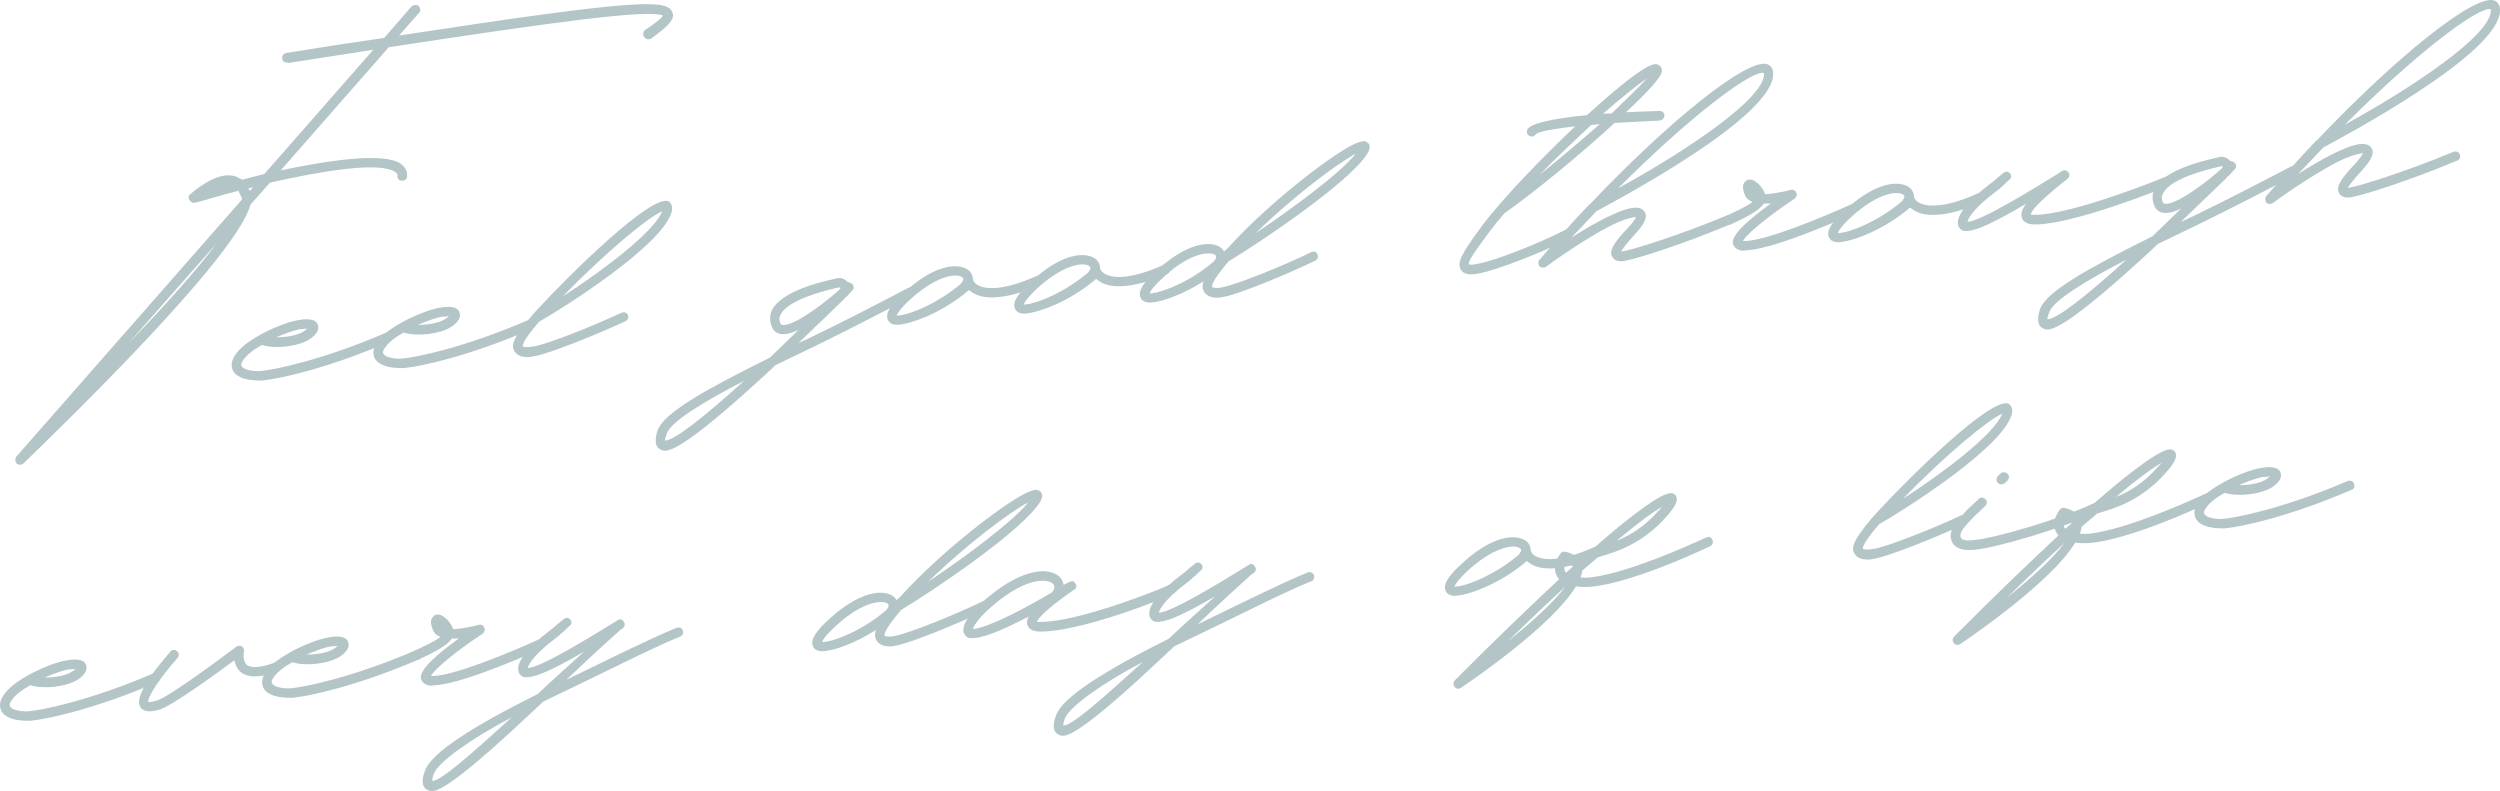<?xml version="1.0" encoding="UTF-8"?> <svg xmlns="http://www.w3.org/2000/svg" width="316" height="100" viewBox="0 0 316 100" fill="none"><path d="M3.807 91.108C1.974 91.132 0.651 90.772 0.164 89.861C-0.006 89.467 -0.2 88.803 0.465 87.86C1.001 86.995 2.15 86.145 3.446 85.419L3.575 85.339C5.325 84.369 7.301 83.651 8.307 83.494C8.84 83.379 10.514 83.097 10.867 84.019C11.037 84.413 11.029 85.094 9.874 85.877C8.393 86.824 5.499 87.146 3.822 86.612C2.784 87.18 1.893 87.871 1.474 88.52C1.29 88.741 1.117 89.096 1.269 89.287C1.44 89.681 2.413 89.936 3.431 89.915C5.123 89.835 11.464 88.53 19.389 85.111C19.72 85.013 20.069 85.119 20.166 85.451C20.33 85.777 20.157 86.133 19.894 86.224C12.166 89.558 6.032 90.913 3.807 91.108ZM5.639 85.635C6.933 85.658 8.404 85.393 9.172 84.849L9.553 84.543L8.542 84.632C7.941 84.752 6.818 85.123 5.639 85.635Z" fill="#B4C5C7"></path><path d="M19.102 89.903C18.63 89.945 18.079 89.857 17.768 89.407C17.53 89.019 16.749 87.862 21.567 82.332C21.752 82.111 22.156 82.076 22.382 82.328C22.67 82.507 22.638 82.919 22.453 83.139C19.303 86.753 18.697 88.372 18.726 88.71C18.867 88.766 19.137 88.742 19.867 88.542C21.45 87.995 27.643 83.433 29.874 81.74C30.064 81.587 30.402 81.557 30.622 81.742C30.768 81.865 30.927 82.124 30.816 82.406C30.816 82.406 30.64 83.511 31.16 84.01C31.746 84.504 32.96 84.397 34.672 83.771C35.004 83.673 35.358 83.847 35.45 84.111C35.546 84.443 35.374 84.799 35.11 84.89C32.87 85.699 31.307 85.7 30.354 84.898C29.908 84.461 29.726 83.932 29.617 83.465C27.319 85.165 21.887 89.114 20.237 89.667C20.04 89.753 19.574 89.862 19.102 89.903Z" fill="#B4C5C7"></path><path d="M36.934 88.203C35.101 88.228 33.779 87.867 33.291 86.956C33.121 86.563 32.927 85.899 33.592 84.955C34.128 84.091 35.277 83.241 36.573 82.514L36.702 82.435C38.452 81.464 40.428 80.746 41.434 80.59C41.968 80.475 43.642 80.192 43.994 81.114C44.164 81.508 44.156 82.19 43.001 82.972C41.521 83.919 38.627 84.241 36.949 83.707C35.911 84.275 35.02 84.966 34.601 85.616C34.417 85.836 34.244 86.192 34.397 86.383C34.567 86.776 35.54 87.032 36.558 87.01C38.25 86.93 44.592 85.625 52.516 82.206C52.847 82.109 53.196 82.215 53.293 82.547C53.458 82.873 53.285 83.228 53.021 83.32C45.293 86.653 39.159 88.008 36.934 88.203ZM38.767 82.731C40.06 82.753 41.532 82.488 42.3 81.944L42.681 81.638L41.669 81.727C41.068 81.848 39.945 82.219 38.767 82.731Z" fill="#B4C5C7"></path><path d="M54.376 86.674C53.548 86.542 53.305 86.087 53.214 85.823C52.911 84.691 55.315 82.642 58 80.704L57.117 80.713C56.519 81.651 54.628 82.566 52.996 83.322C52.738 83.481 52.383 83.307 52.218 82.981C52.127 82.717 52.165 82.373 52.491 82.208C53.731 81.623 55.038 81.031 55.671 80.499C55.249 80.332 54.888 80.091 54.712 79.63C54.53 79.101 54.263 78.375 54.767 77.922C54.89 77.775 55.209 77.543 55.772 77.766C56.268 77.995 57.007 78.679 57.286 79.54C58.163 79.463 59.371 79.289 60.5 78.986C60.831 78.889 61.119 79.068 61.21 79.332C61.368 79.591 61.257 79.873 61.005 80.1C58.112 81.988 54.934 84.514 54.472 85.44C57.002 85.627 65.129 82.19 68.069 80.842C68.4 80.745 68.749 80.851 68.847 81.183C69.005 81.441 68.9 81.791 68.574 81.956C68.181 82.126 59.096 86.26 55.185 86.603L54.376 86.674Z" fill="#B4C5C7"></path><path d="M86.27 79.587C86.428 79.846 86.335 80.331 86.071 80.422C82.855 81.725 78.625 83.867 73.996 86.112L68.649 88.692L67.456 89.818C58.854 97.927 55.832 99.895 54.685 99.996C54.281 100.031 54.061 99.846 53.92 99.79C53.057 99.253 53.546 97.848 53.713 97.425C54.469 95.179 59.812 91.782 67.953 87.731C69.835 85.932 71.857 84.188 73.806 82.382C70.054 84.55 68.028 85.477 66.814 85.584C66.612 85.601 66.41 85.619 66.202 85.569C65.853 85.463 65.553 85.149 65.518 84.744C65.289 83.674 66.754 81.775 69.494 79.696C69.943 79.384 70.257 79.084 70.509 78.858L71.271 78.246C71.523 78.02 71.866 78.058 72.092 78.31C72.318 78.563 72.286 78.974 71.96 79.139L71.333 79.739C71.013 79.971 70.706 80.339 70.257 80.65C67.578 82.656 66.808 83.95 66.714 84.434C68.277 84.434 74.855 80.384 78.079 78.398C78.332 78.172 78.681 78.277 78.845 78.603C79.071 78.856 78.966 79.206 78.713 79.432L78.326 79.671L78.265 79.744C78.203 79.818 75.363 82.314 71.6 85.913L73.491 84.998C78.12 82.753 82.289 80.685 85.437 79.388C85.763 79.223 86.112 79.329 86.27 79.587ZM54.641 98.705C55.731 98.746 59.764 95.123 64.677 90.674C59.672 93.293 55.384 96.325 54.834 97.803C54.611 98.368 54.635 98.638 54.641 98.705Z" fill="#B4C5C7"></path><path d="M131.414 62.076C131.702 62.255 131.94 62.643 131.465 63.434C129.271 67.099 117.519 74.94 113.902 77.096C111.496 79.895 111.807 80.345 111.807 80.345C111.88 80.406 112.235 80.579 113.235 80.356C114.971 79.999 120.685 77.727 124.27 75.983C124.792 75.733 124.944 75.924 125.103 76.182C125.267 76.508 125.162 76.858 124.836 77.023C121.055 78.853 115.279 81.198 113.409 81.566L112.808 81.687C111.796 81.776 111.092 81.497 110.769 80.912C110.605 80.586 110.508 80.254 110.725 79.622C108.151 81.278 105.58 82.185 104.163 82.309C103.152 82.397 102.835 81.88 102.75 81.683C102.403 80.829 103.124 79.744 105.079 78.006C109.179 74.377 112.115 74.529 113.086 75.533C113.165 75.662 113.312 75.786 113.318 75.853L113.822 75.401C116.547 72.369 120.328 68.973 124.212 65.977C130.394 61.28 131.121 61.829 131.414 62.076ZM117.328 73.527C121.886 70.471 127.889 66.063 129.975 63.496C127.636 64.723 122.087 68.887 117.328 73.527ZM103.928 81.172L104.063 81.16C105.682 81.018 109.223 79.549 112.002 77.127L112.186 76.906C112.427 76.544 112.28 76.421 112.274 76.353C111.681 75.793 109.18 75.944 105.903 78.887C104.391 80.246 103.972 80.895 103.928 81.172Z" fill="#B4C5C7"></path><path d="M123.272 80.633C122.935 80.663 122.665 80.686 122.457 80.637C122.108 80.531 121.876 80.211 121.773 79.811C121.611 78.736 123.009 76.843 125.817 74.757C129.897 71.675 132.962 71.747 134.097 73.078C134.256 73.337 134.42 73.663 134.444 73.933L135.094 73.603C135.42 73.439 135.684 73.347 135.921 73.735C136.306 74.246 135.79 74.564 135.593 74.649C131.944 77.217 131.217 78.234 131.045 78.59C131.179 78.578 131.32 78.634 131.59 78.61C136.279 78.608 146.792 74.485 147.959 73.838C148.29 73.74 148.639 73.846 148.736 74.178C148.833 74.51 148.721 74.792 148.463 74.951C146.91 75.837 136.52 79.812 131.629 79.832C130.611 79.854 130.042 79.563 129.854 78.966C129.763 78.702 129.801 78.358 130.036 77.929C127.5 79.241 124.823 80.497 123.272 80.633ZM122.97 79.502C123.987 79.481 127.147 78.319 132.963 74.88C133.271 74.513 133.376 74.163 133.145 73.843C132.613 73.208 130.273 72.868 126.513 75.718C123.901 77.718 123.131 79.011 122.97 79.502Z" fill="#B4C5C7"></path><path d="M166.039 72.593C166.197 72.851 166.104 73.336 165.84 73.428C162.624 74.731 158.394 76.873 153.765 79.118L148.417 81.698L147.225 82.824C138.623 90.933 135.6 92.901 134.454 93.001C134.049 93.037 133.829 92.852 133.689 92.796C132.826 92.259 133.315 90.854 133.482 90.43C134.237 88.185 139.581 84.788 147.722 80.737C149.604 78.938 151.626 77.194 153.575 75.388C149.823 77.556 147.797 78.483 146.583 78.589C146.381 78.607 146.179 78.625 145.97 78.575C145.621 78.469 145.322 78.155 145.287 77.75C145.057 76.68 146.522 74.781 149.263 72.702C149.712 72.39 150.025 72.09 150.277 71.864L151.039 71.252C151.291 71.026 151.634 71.064 151.86 71.316C152.086 71.569 152.054 71.98 151.729 72.145L151.102 72.745C150.782 72.977 150.474 73.345 150.026 73.656C147.347 75.662 146.576 76.955 146.483 77.44C148.046 77.44 154.624 73.389 157.848 71.404C158.1 71.178 158.449 71.283 158.614 71.609C158.84 71.862 158.734 72.212 158.482 72.438L158.095 72.677L158.034 72.75C157.972 72.823 155.132 75.32 151.369 78.919L153.26 78.004C157.889 75.759 162.057 73.691 165.206 72.394C165.531 72.229 165.88 72.334 166.039 72.593ZM134.409 91.711C135.5 91.752 139.533 88.129 144.445 83.68C139.441 86.299 135.153 89.331 134.602 90.809C134.38 91.373 134.403 91.644 134.409 91.711Z" fill="#B4C5C7"></path><path d="M202.315 69.48C202.473 69.739 202.306 70.162 202.042 70.253C199.753 71.271 197.955 71.701 196.607 71.82C194.853 71.973 193.8 71.589 193.14 71.034C193.067 70.972 192.999 70.978 192.994 70.91C189.834 73.639 185.955 75.137 184.067 75.303C183.123 75.386 182.806 74.868 182.721 74.672C182.374 73.817 183.095 72.732 185.05 70.994C189.083 67.371 192.018 67.523 193.057 68.521C193.356 68.836 193.453 69.168 193.477 69.438L193.488 69.573C193.494 69.641 193.597 70.04 194.166 70.331C194.949 70.739 197.026 71.17 201.537 69.14C201.869 69.043 202.218 69.148 202.315 69.48ZM191.973 70.115C191.967 70.047 192.471 69.594 192.178 69.348C191.585 68.787 189.151 68.932 185.807 71.881C184.295 73.24 183.943 73.883 183.832 74.166L184.034 74.148C185.653 74.006 189.127 72.544 191.973 70.115Z" fill="#B4C5C7"></path><path d="M184.365 87.059C184.163 87.076 183.948 86.959 183.869 86.83C183.643 86.577 183.681 86.233 183.866 86.013C189.302 80.564 193.693 76.366 197.087 73.208C196.94 73.084 196.855 72.888 196.776 72.758C196.051 71.46 197.214 69.996 197.276 69.922C197.399 69.775 197.663 69.684 197.871 69.734C198.844 69.989 199.419 70.347 199.73 70.797L201.243 69.438L204.089 67.009C210.684 61.596 211.282 62.224 211.716 62.527C212.315 63.155 211.717 64.093 210.603 65.348C207.509 68.821 204.128 69.798 202.472 70.284L201.944 70.466L199.983 72.136C200.007 72.407 199.896 72.689 199.784 72.971C200.544 73.109 201.684 72.941 203.083 72.614C208.346 71.403 215.522 67.982 215.59 67.976C216.112 67.726 216.264 67.917 216.423 68.175C216.587 68.501 216.482 68.851 216.224 69.01C215.702 69.26 208.789 72.59 203.189 73.831C201.588 74.175 200.24 74.293 199.204 74.112C196.301 78.997 186.042 86.026 184.629 86.968L184.365 87.059ZM204.342 68.349C205.919 67.734 207.859 66.611 209.65 64.547L210.148 64.026C209.111 64.594 207.255 65.914 204.342 68.349ZM197.966 72.382L198.784 71.629C198.704 71.499 198.546 71.241 197.983 71.018C197.81 71.374 197.649 71.864 197.813 72.191L197.966 72.382ZM190.569 81.066C193.556 78.693 196.39 76.129 197.85 74.162C195.71 76.121 193.263 78.447 190.569 81.066Z" fill="#B4C5C7"></path><path d="M236.417 70.713C235.405 70.802 234.701 70.523 234.378 69.938C234.055 69.353 233.985 68.542 236.698 65.376L237.443 64.561C240.98 60.71 251.859 49.881 253.933 51.061C254.153 51.246 254.525 51.622 254.259 52.463C252.939 56.801 240.114 64.804 237.523 66.257C235.117 69.056 235.484 69.364 235.484 69.364C235.489 69.432 235.838 69.538 236.844 69.381C238.586 69.092 244.3 66.821 247.891 65.144C248.216 64.979 248.565 65.085 248.724 65.343C248.888 65.669 248.783 66.019 248.457 66.184C244.67 67.946 238.956 70.218 237.085 70.586L236.417 70.713ZM240.506 63.067C245.396 59.914 252.032 54.974 253.089 52.293C251.383 52.987 245.931 57.483 240.506 63.067Z" fill="#B4C5C7"></path><path d="M253.033 61.219C252.831 61.237 252.69 61.181 252.543 61.058C252.317 60.806 252.288 60.468 252.534 60.174L252.848 59.874C253.094 59.58 253.51 59.679 253.73 59.864C254.024 60.111 253.986 60.455 253.739 60.749L253.426 61.049C253.303 61.196 253.168 61.208 253.033 61.219ZM249.407 69.506C247.654 69.659 246.988 69.037 246.738 68.514C246.33 67.732 246.641 66.615 247.575 65.648L247.883 65.281C248.566 64.54 248.56 64.472 249.759 63.413L250.134 63.04C250.386 62.814 250.729 62.852 250.955 63.104C251.181 63.357 251.21 63.695 250.958 63.921L250.583 64.295C249.452 65.347 249.452 65.347 248.769 66.088L248.461 66.456C247.84 67.123 247.691 67.749 247.843 67.94C247.935 68.205 248.357 68.372 249.301 68.289L249.368 68.283C252.336 68.023 260.68 65.521 264.658 63.605C264.989 63.508 265.338 63.614 265.435 63.946C265.594 64.204 265.488 64.554 265.163 64.719C260.982 66.652 252.577 69.228 249.475 69.5L249.407 69.506Z" fill="#B4C5C7"></path><path d="M247.471 81.526C247.269 81.543 247.055 81.426 246.976 81.297C246.75 81.044 246.788 80.7 246.972 80.48C252.409 75.031 256.799 70.833 260.193 67.675C260.046 67.551 259.961 67.354 259.882 67.225C259.157 65.927 260.32 64.463 260.382 64.389C260.505 64.242 260.769 64.151 260.977 64.201C261.951 64.456 262.526 64.814 262.837 65.263L264.349 63.905L267.195 61.476C273.79 56.062 274.388 56.691 274.823 56.993C275.421 57.622 274.823 58.56 273.71 59.815C270.615 63.287 267.235 64.265 265.578 64.751L265.05 64.933L263.09 66.603C263.113 66.874 263.002 67.156 262.891 67.438C263.65 67.576 264.791 67.408 266.189 67.081C271.452 65.87 278.629 62.449 278.696 62.443C279.218 62.193 279.37 62.383 279.529 62.642C279.693 62.968 279.588 63.318 279.33 63.477C278.808 63.727 271.896 67.057 266.295 68.297C264.695 68.642 263.346 68.76 262.311 68.579C259.407 73.464 249.148 80.493 247.735 81.434L247.471 81.526ZM267.448 62.816C269.025 62.201 270.966 61.077 272.756 59.013L273.255 58.493C272.217 59.061 270.361 60.381 267.448 62.816ZM261.072 66.848L261.89 66.096C261.811 65.966 261.652 65.708 261.089 65.485C260.916 65.84 260.755 66.331 260.92 66.657L261.072 66.848ZM253.676 75.533C256.662 73.16 259.497 70.596 260.956 68.629C258.816 70.588 256.369 72.913 253.676 75.533Z" fill="#B4C5C7"></path><path d="M281.179 66.788C279.347 66.812 278.024 66.452 277.537 65.541C277.367 65.147 277.173 64.483 277.838 63.539C278.374 62.675 279.523 61.825 280.819 61.099L280.948 61.019C282.698 60.049 284.674 59.331 285.679 59.174C286.213 59.059 287.887 58.776 288.24 59.699C288.41 60.093 288.401 60.775 287.246 61.557C285.766 62.504 282.872 62.826 281.195 62.292C280.157 62.859 279.266 63.55 278.847 64.2C278.662 64.421 278.489 64.776 278.642 64.967C278.812 65.361 279.786 65.616 280.803 65.595C282.495 65.515 288.837 64.21 296.761 60.791C297.093 60.693 297.442 60.799 297.539 61.131C297.703 61.457 297.53 61.813 297.266 61.904C289.539 65.238 283.405 66.593 281.179 66.788ZM283.012 61.315C284.305 61.338 285.777 61.073 286.545 60.529L286.926 60.223L285.915 60.312C285.313 60.432 284.191 60.803 283.012 61.315Z" fill="#B4C5C7"></path><path d="M84.976 1.53C85.395 2.447 84.387 3.352 82.28 4.899C82.022 5.058 81.605 4.958 81.447 4.7C81.221 4.447 81.253 4.036 81.505 3.809C83.176 2.709 83.612 2.263 83.791 1.974C82.084 1.103 69.195 2.914 49.142 5.966L35.483 21.534C41.623 20.246 48.466 19.238 50.631 20.682C51.212 21.108 51.535 21.693 51.447 22.245C51.476 22.583 51.224 22.81 50.887 22.839C50.55 22.869 50.262 22.69 50.233 22.352C50.283 22.143 50.265 21.94 49.977 21.761C48.021 20.366 40.656 21.625 34.123 23.083L31.65 25.888C29.856 32.583 7.67 54.007 2.972 58.573C2.843 58.652 2.714 58.732 2.579 58.743C2.376 58.761 2.236 58.706 2.089 58.582C1.93 58.324 1.834 57.992 2.08 57.698L30.573 25.233L30.556 25.03L30.136 24.114C27.94 24.647 26.093 25.285 24.694 25.613C24.43 25.704 24.149 25.592 23.99 25.334C23.765 25.081 23.802 24.737 23.993 24.584C24.441 24.273 27.202 21.647 29.633 22.251C29.982 22.357 30.27 22.536 30.625 22.709L33.416 21.987L47.198 6.273C43.782 6.845 40.158 7.367 36.405 7.968L36.332 7.906C35.995 7.936 35.707 7.757 35.678 7.419C35.581 7.087 35.889 6.719 36.226 6.69C40.715 5.956 44.805 5.325 48.564 4.791L51.961 0.883C52.207 0.589 52.611 0.554 52.899 0.733C53.125 0.986 53.233 1.453 52.975 1.612L50.441 4.49C80.685 -0.137 84.289 -0.112 84.976 1.53ZM31.564 24.125L32.001 23.678L31.399 23.799L31.564 24.125ZM16.256 43.379C20.869 38.615 24.892 34.108 27.386 30.757L16.256 43.379Z" fill="#B4C5C7"></path><path d="M33.091 48.1C31.258 48.124 29.936 47.764 29.448 46.853C29.278 46.459 29.084 45.795 29.749 44.852C30.285 43.987 31.434 43.137 32.73 42.411L32.859 42.331C34.609 41.361 36.585 40.643 37.591 40.486C38.124 40.371 39.799 40.088 40.151 41.011C40.321 41.405 40.313 42.087 39.158 42.869C37.678 43.816 34.784 44.138 33.106 43.604C32.068 44.171 31.177 44.862 30.758 45.512C30.574 45.733 30.401 46.088 30.553 46.279C30.724 46.673 31.698 46.928 32.715 46.907C34.407 46.827 40.749 45.522 48.673 42.103C49.004 42.005 49.353 42.111 49.45 42.443C49.615 42.769 49.442 43.125 49.178 43.216C41.45 46.55 35.316 47.905 33.091 48.1ZM34.924 42.627C36.217 42.65 37.689 42.385 38.457 41.841L38.838 41.535L37.826 41.623C37.225 41.744 36.102 42.115 34.924 42.627Z" fill="#B4C5C7"></path><path d="M51.005 46.529C49.172 46.554 47.849 46.193 47.362 45.282C47.192 44.889 46.998 44.224 47.663 43.281C48.199 42.417 49.348 41.567 50.644 40.84L50.773 40.761C52.523 39.79 54.499 39.072 55.505 38.916C56.038 38.801 57.712 38.518 58.065 39.44C58.235 39.834 58.227 40.516 57.072 41.298C55.591 42.245 52.697 42.567 51.02 42.033C49.982 42.601 49.091 43.292 48.672 43.941C48.487 44.162 48.315 44.518 48.467 44.709C48.638 45.102 49.611 45.358 50.629 45.336C52.321 45.256 58.662 43.951 66.587 40.532C66.918 40.435 67.267 40.54 67.364 40.872C67.528 41.199 67.355 41.554 67.092 41.645C59.364 44.979 53.23 46.334 51.005 46.529ZM52.837 41.056C54.13 41.079 55.602 40.814 56.37 40.27L56.751 39.964L55.74 40.053C55.139 40.174 54.016 40.544 52.837 41.056Z" fill="#B4C5C7"></path><path d="M67.03 45.124C66.018 45.213 65.314 44.934 64.992 44.349C64.669 43.765 64.598 42.954 67.312 39.787L68.056 38.973C71.593 35.121 82.472 24.292 84.546 25.473C84.766 25.657 85.139 26.034 84.872 26.874C83.552 31.212 70.728 39.215 68.136 40.669C65.73 43.467 66.097 43.776 66.097 43.776C66.103 43.843 66.452 43.949 67.457 43.793C69.199 43.504 74.913 41.232 78.504 39.555C78.829 39.39 79.178 39.496 79.337 39.755C79.501 40.081 79.396 40.43 79.071 40.595C75.283 42.357 69.569 44.629 67.698 44.998L67.03 45.124ZM71.12 37.478C76.009 34.325 82.645 29.385 83.702 26.704C81.996 27.399 76.544 31.895 71.12 37.478Z" fill="#B4C5C7"></path><path d="M115.668 36.569C115.826 36.828 115.727 37.245 115.469 37.404C112.282 39.045 107.996 41.328 103.367 43.573L98.02 46.153L96.827 47.279C88.146 55.259 85.297 56.871 84.15 56.972C83.746 57.007 83.525 56.822 83.385 56.766C82.522 56.229 83.011 54.824 83.111 54.407C83.934 52.155 89.184 49.243 97.325 45.192C98.517 44.066 99.704 42.872 100.959 41.673C100.308 42.002 99.713 42.19 99.241 42.232C98.162 42.326 97.772 41.748 97.607 41.422C97.272 40.702 97.269 39.885 97.553 39.247C98.701 36.831 103.694 35.644 105.295 35.299L105.694 35.196C106.289 35.008 106.858 35.298 107.163 35.68C107.366 35.662 107.58 35.78 107.727 35.903C107.947 36.088 107.982 36.494 107.73 36.72L107.047 37.461C106.918 37.541 106.857 37.614 106.795 37.688C106.728 37.693 106.733 37.761 106.672 37.834L100.904 43.38L102.862 42.459C107.491 40.214 111.716 38.005 114.835 36.37C115.16 36.205 115.509 36.31 115.668 36.569ZM98.651 40.922C98.724 40.983 98.736 41.118 99.141 41.083C100.894 40.929 104.704 37.871 105.965 36.739C106.155 36.586 106.211 36.445 106.205 36.377C106.137 36.383 106.132 36.316 106.064 36.321L105.598 36.43C100.605 37.617 99.087 38.908 98.685 39.761C98.445 40.122 98.475 40.46 98.651 40.922ZM84.038 55.688C85.196 55.722 89.136 52.584 94.048 48.136C88.976 50.76 84.782 53.307 84.299 54.779C84.076 55.344 84.032 55.62 84.038 55.688Z" fill="#B4C5C7"></path><path d="M131.809 35.222C131.967 35.48 131.801 35.904 131.537 35.995C129.247 37.013 127.45 37.443 126.101 37.561C124.348 37.715 123.295 37.331 122.635 36.775C122.561 36.714 122.494 36.72 122.488 36.652C119.328 39.381 115.45 40.879 113.561 41.044C112.617 41.127 112.3 40.61 112.215 40.413C111.869 39.558 112.589 38.473 114.544 36.736C118.577 33.113 121.513 33.264 122.551 34.263C122.85 34.577 122.947 34.909 122.971 35.179L122.983 35.315C122.989 35.382 123.092 35.782 123.661 36.072C124.444 36.481 126.52 36.911 131.032 34.881C131.363 34.784 131.712 34.89 131.809 35.222ZM121.467 35.856C121.461 35.789 121.965 35.336 121.672 35.089C121.079 34.528 118.646 34.673 115.301 37.623C113.789 38.981 113.437 39.625 113.326 39.907L113.529 39.889C115.147 39.748 118.621 38.285 121.467 35.856Z" fill="#B4C5C7"></path><path d="M147.879 33.813C148.037 34.071 147.87 34.495 147.606 34.586C145.317 35.604 143.519 36.034 142.171 36.152C140.417 36.306 139.364 35.922 138.704 35.366C138.631 35.305 138.563 35.311 138.558 35.243C135.398 37.972 131.519 39.47 129.631 39.635C128.687 39.718 128.37 39.201 128.285 39.004C127.938 38.149 128.659 37.065 130.614 35.327C134.647 31.704 137.582 31.855 138.621 32.854C138.92 33.168 139.017 33.5 139.041 33.77L139.052 33.906C139.058 33.973 139.161 34.373 139.73 34.663C140.513 35.072 142.59 35.502 147.101 33.472C147.433 33.375 147.782 33.481 147.879 33.813ZM137.537 34.447C137.531 34.38 138.035 33.927 137.742 33.68C137.149 33.119 134.715 33.264 131.371 36.214C129.859 37.572 129.507 38.216 129.396 38.498L129.598 38.48C131.217 38.339 134.691 36.876 137.537 34.447Z" fill="#B4C5C7"></path><path d="M172.817 18.005C173.104 18.184 173.342 18.572 172.867 19.363C170.673 23.029 158.921 30.87 155.304 33.026C152.898 35.825 153.209 36.274 153.209 36.274C153.283 36.336 153.638 36.509 154.637 36.285C156.373 35.928 162.087 33.657 165.672 31.912C166.194 31.662 166.347 31.853 166.505 32.112C166.669 32.438 166.564 32.788 166.239 32.952C162.457 34.782 156.682 37.127 154.811 37.496L154.21 37.617C153.198 37.705 152.494 37.426 152.172 36.842C152.007 36.516 151.91 36.184 152.127 35.552C149.553 37.208 146.982 38.114 145.566 38.238C144.554 38.327 144.237 37.81 144.152 37.613C143.806 36.758 144.526 35.673 146.481 33.935C150.582 30.307 153.517 30.458 154.488 31.463C154.567 31.592 154.714 31.715 154.72 31.783L155.224 31.33C157.95 28.299 161.73 24.902 165.614 21.906C171.796 17.209 172.523 17.759 172.817 18.005ZM158.73 29.456C163.288 26.4 169.291 21.992 171.378 19.425C169.038 20.652 163.49 24.816 158.73 29.456ZM145.331 37.101L145.465 37.089C147.084 36.947 150.626 35.479 153.404 33.056L153.589 32.836C153.829 32.474 153.682 32.351 153.676 32.283C153.084 31.722 150.583 31.873 147.306 34.817C145.793 36.175 145.374 36.825 145.331 37.101Z" fill="#B4C5C7"></path><path d="M210.049 9.088C209.912 9.849 208.109 11.778 205.533 14.183L209.732 14.02C210.069 13.99 210.363 14.237 210.392 14.575C210.354 14.918 210.108 15.212 209.771 15.242L204.088 15.536C199.686 19.599 193.786 24.407 190.136 26.975C189.46 27.783 188.844 28.518 188.296 29.247C185.741 32.672 185.58 33.163 185.671 33.428C185.671 33.428 185.812 33.483 186.216 33.448L186.885 33.321C188.694 33.026 194.285 30.902 197.926 29.016C198.184 28.857 198.471 29.036 198.63 29.295C198.794 29.621 198.621 29.977 198.363 30.136C194.593 32.101 188.997 34.158 187.126 34.526L186.39 34.659C185.648 34.724 184.962 34.648 184.639 34.063C184.152 33.152 184.676 32.153 187.349 28.513C190.088 24.868 195.144 19.725 199.098 15.973C196.473 16.272 194.597 16.572 194.154 16.952C194.031 17.099 193.841 17.252 193.638 17.269L193.43 17.22C193.081 17.114 192.917 16.788 193.022 16.438C193.294 15.665 195.822 15.035 200.604 14.547C208.221 7.614 209.207 8.004 209.562 8.177C209.843 8.289 210.143 8.603 210.049 9.088ZM203.712 14.343C205.655 12.47 207.285 10.897 208.152 9.935C206.93 10.724 204.902 12.4 202.627 14.37C202.964 14.34 203.308 14.378 203.712 14.343ZM194.603 22.088C197.208 20.021 199.864 17.745 202.2 15.701L201.121 15.796C199.049 17.748 196.725 19.927 194.603 22.088Z" fill="#B4C5C7"></path><path d="M205.193 33.01C204.653 33.057 204.034 32.975 203.785 32.453C203.383 31.739 203.846 30.813 205.838 28.731C206.46 28.064 206.694 27.634 206.811 27.42C206.474 27.449 205.671 27.588 204.492 28.1C200.895 29.709 195.464 33.659 195.402 33.732C195.144 33.891 194.801 33.853 194.581 33.668C194.423 33.41 194.393 33.072 194.578 32.851C196.676 30.42 198.78 28.056 200.896 25.827L201.025 25.748C211.045 15.198 220.952 7.247 223.407 8.121C223.902 8.35 224.14 8.738 224.126 9.352C224.193 14.795 204.447 25.243 201.788 26.702L198.614 30.046C200.352 28.94 202.354 27.742 203.993 27.054C205.43 26.383 207.215 25.818 207.837 26.717C208.448 27.481 207.53 28.651 206.724 29.539C205.482 30.873 205.063 31.523 204.884 31.811L205.485 31.69C206.289 31.552 211.853 29.906 218.279 27.232C218.543 27.14 218.892 27.246 219.057 27.572C219.154 27.904 219.048 28.254 218.717 28.351C212.162 31.105 206.597 32.751 205.726 32.895L205.193 33.01ZM204.525 23.806C212.956 19.185 222.975 12.518 222.973 9.385L222.962 9.25C222.888 9.188 222.753 9.2 222.686 9.206C220.798 9.372 213.461 14.85 204.525 23.806Z" fill="#B4C5C7"></path><path d="M220.212 31.693C219.385 31.561 219.142 31.106 219.051 30.841C218.748 29.71 221.151 27.661 223.836 25.723L222.954 25.732C222.356 26.67 220.465 27.585 218.832 28.341C218.574 28.5 218.219 28.326 218.055 28C217.964 27.736 218.002 27.392 218.327 27.227C219.567 26.642 220.875 26.05 221.508 25.518C221.086 25.351 220.725 25.11 220.549 24.649C220.367 24.12 220.099 23.394 220.603 22.941C220.727 22.794 221.046 22.562 221.609 22.785C222.105 23.014 222.844 23.698 223.123 24.559C224 24.483 225.208 24.308 226.337 24.005C226.668 23.908 226.955 24.087 227.046 24.352C227.205 24.61 227.094 24.892 226.842 25.119C223.948 27.007 220.771 29.533 220.308 30.459C222.839 30.646 230.966 27.209 233.906 25.861C234.237 25.764 234.586 25.87 234.683 26.202C234.842 26.46 234.736 26.81 234.411 26.975C234.018 27.145 224.933 31.279 221.022 31.622L220.212 31.693Z" fill="#B4C5C7"></path><path d="M250.764 24.792C250.922 25.05 250.755 25.474 250.492 25.565C248.202 26.583 246.405 27.013 245.056 27.131C243.302 27.285 242.25 26.901 241.59 26.345C241.516 26.284 241.449 26.29 241.443 26.222C238.283 28.951 234.405 30.449 232.516 30.614C231.572 30.697 231.255 30.18 231.17 29.983C230.824 29.128 231.544 28.044 233.499 26.306C237.532 22.683 240.468 22.834 241.506 23.833C241.805 24.147 241.902 24.479 241.926 24.75L241.938 24.885C241.944 24.952 242.046 25.352 242.615 25.643C243.399 26.051 245.475 26.482 249.987 24.451C250.318 24.354 250.667 24.46 250.764 24.792ZM240.422 25.426C240.416 25.359 240.92 24.906 240.627 24.659C240.034 24.098 237.6 24.243 234.256 27.193C232.744 28.551 232.392 29.195 232.281 29.477L232.483 29.459C234.102 29.317 237.576 27.855 240.422 25.426Z" fill="#B4C5C7"></path><path d="M248.788 29.188C248.586 29.205 248.384 29.223 248.175 29.173C247.826 29.068 247.527 28.753 247.492 28.348C247.262 27.278 248.728 25.379 251.468 23.3C251.917 22.988 252.23 22.688 252.482 22.462L253.244 21.85C253.497 21.624 253.84 21.662 254.066 21.914C254.291 22.167 254.259 22.578 253.934 22.743L253.307 23.343C252.993 23.643 252.68 23.943 252.231 24.255C249.552 26.26 248.782 27.554 248.688 28.039C250.251 28.038 256.829 23.988 260.053 22.002C260.692 21.538 261.079 21.299 261.464 21.811C261.775 22.26 261.461 22.56 260.693 23.104C257.393 25.777 256.728 26.721 256.696 27.132C256.763 27.126 256.971 27.176 257.241 27.152C261.93 27.15 273.548 22.454 273.61 22.38C273.941 22.283 274.29 22.389 274.387 22.721C274.551 23.047 274.378 23.402 274.114 23.494C273.593 23.744 262.171 28.355 257.28 28.375C256.33 28.39 255.761 28.099 255.579 27.571C255.397 27.042 255.552 26.483 256.1 25.754C252.157 28.075 250.002 29.081 248.788 29.188Z" fill="#B4C5C7"></path><path d="M290.405 21.248C290.564 21.507 290.464 21.924 290.206 22.083C287.02 23.724 282.734 26.007 278.105 28.252L272.758 30.832L271.565 31.958C262.884 39.938 260.034 41.55 258.888 41.651C258.483 41.686 258.263 41.501 258.122 41.445C257.26 40.908 257.749 39.503 257.848 39.086C258.671 36.834 263.921 33.922 272.062 29.871C273.255 28.745 274.442 27.551 275.697 26.352C275.046 26.681 274.451 26.869 273.979 26.911C272.899 27.005 272.509 26.427 272.345 26.101C272.01 25.381 272.007 24.564 272.291 23.926C273.439 21.51 278.432 20.323 280.033 19.978L280.432 19.875C281.027 19.687 281.596 19.977 281.901 20.359C282.103 20.341 282.318 20.459 282.464 20.582C282.684 20.767 282.72 21.173 282.468 21.399L281.785 22.14C281.656 22.22 281.594 22.293 281.533 22.366C281.465 22.372 281.471 22.44 281.41 22.514L275.642 28.059L277.6 27.138C282.229 24.893 286.453 22.684 289.572 21.049C289.898 20.884 290.247 20.989 290.405 21.248ZM273.388 25.601C273.462 25.662 273.474 25.797 273.878 25.762C275.632 25.608 279.442 22.55 280.702 21.418C280.893 21.265 280.948 21.124 280.943 21.056C280.875 21.062 280.869 20.994 280.802 21L280.336 21.109C275.343 22.296 273.824 23.587 273.423 24.44C273.183 24.801 273.212 25.139 273.388 25.601ZM258.776 40.366C259.934 40.401 263.873 37.263 268.786 32.815C263.714 35.438 259.519 37.986 259.036 39.458C258.814 40.023 258.77 40.299 258.776 40.366Z" fill="#B4C5C7"></path><path d="M297.066 24.955C296.527 25.002 295.908 24.92 295.658 24.397C295.256 23.683 295.719 22.757 297.712 20.675C298.333 20.008 298.568 19.579 298.685 19.364C298.348 19.394 297.544 19.532 296.366 20.044C292.769 21.654 287.337 25.603 287.276 25.677C287.018 25.836 286.675 25.798 286.455 25.613C286.296 25.354 286.267 25.016 286.451 24.796C288.549 22.364 290.654 20 292.77 17.772L292.899 17.692C302.919 7.143 312.826 -0.809 315.28 0.066C315.776 0.295 316.014 0.682 315.999 1.297C316.067 6.739 296.32 17.188 293.661 18.647L290.488 21.99C292.226 20.884 294.228 19.687 295.867 18.998C297.303 18.328 299.089 17.762 299.711 18.661C300.321 19.425 299.404 20.595 298.598 21.483C297.355 22.818 296.936 23.468 296.758 23.756L297.359 23.635C298.162 23.496 303.727 21.851 310.153 19.176C310.417 19.085 310.766 19.19 310.93 19.517C311.027 19.849 310.922 20.198 310.591 20.295C304.035 23.049 298.471 24.695 297.6 24.84L297.066 24.955ZM296.399 15.751C304.83 11.13 314.849 4.462 314.847 1.33L314.835 1.194C314.762 1.133 314.627 1.145 314.56 1.151C312.671 1.316 305.335 6.795 296.399 15.751Z" fill="#B4C5C7"></path></svg> 